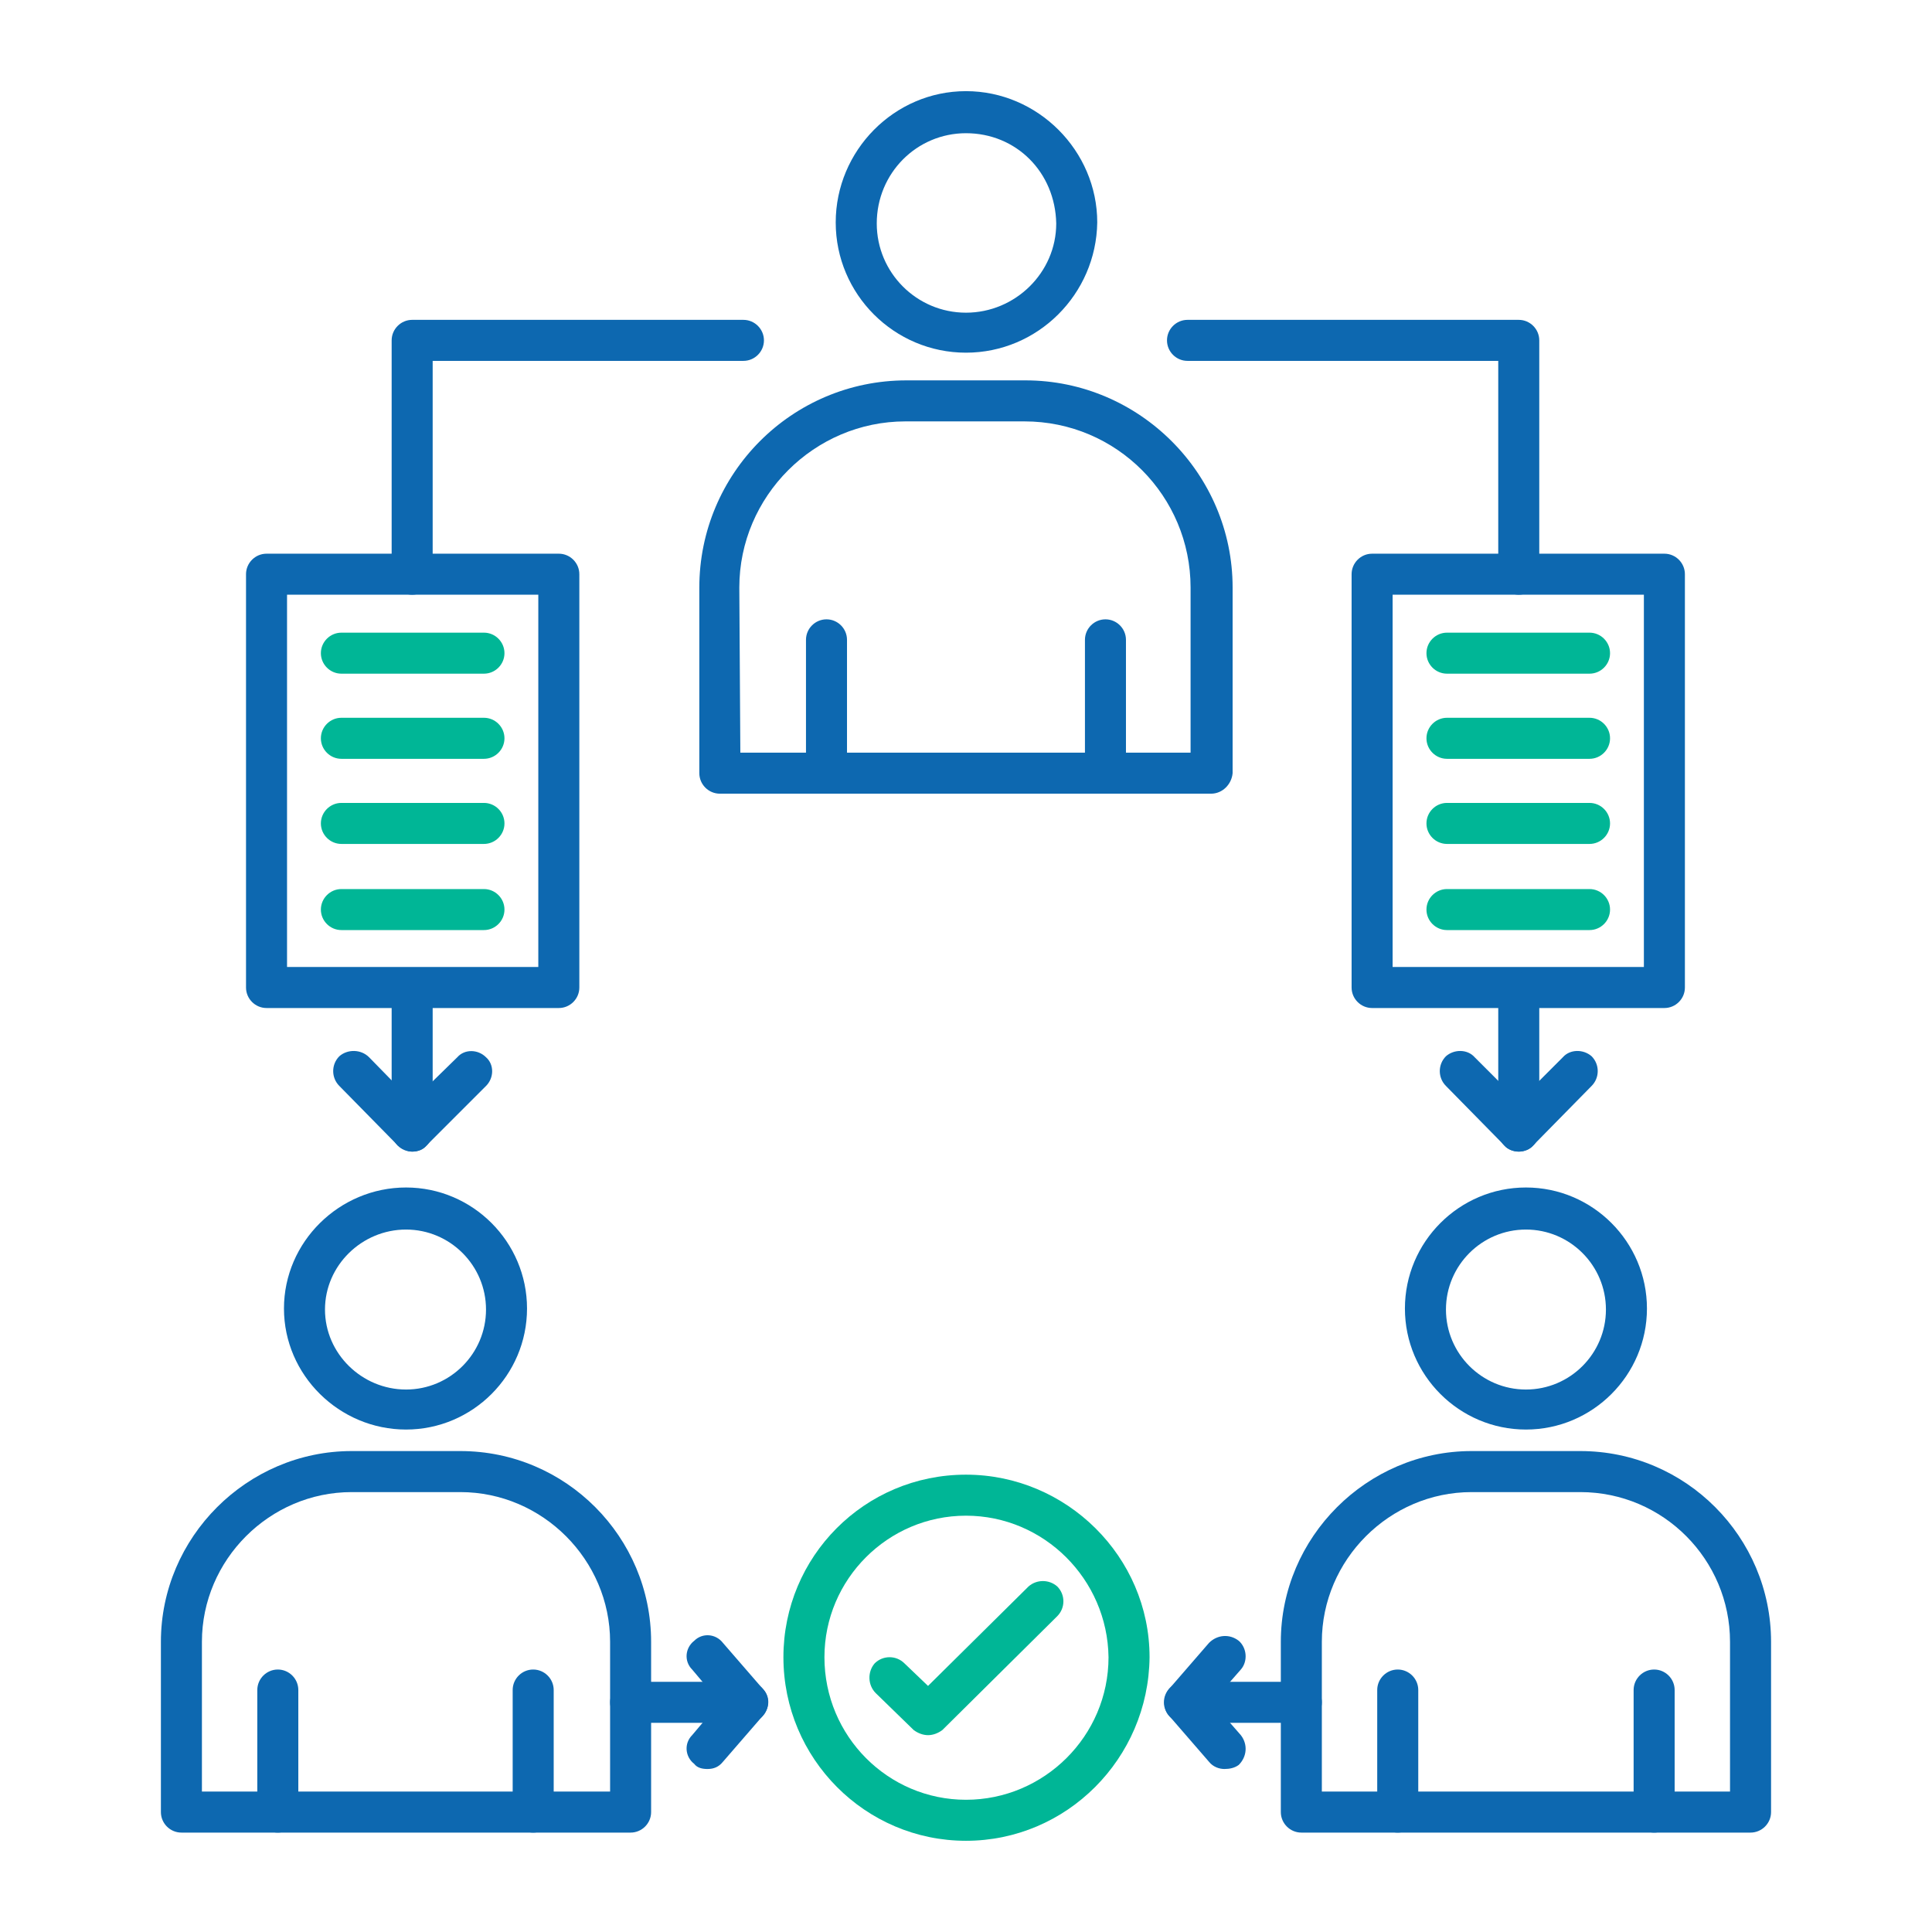 <svg xmlns="http://www.w3.org/2000/svg" xmlns:xlink="http://www.w3.org/1999/xlink" width="512" zoomAndPan="magnify" viewBox="0 0 384 384" height="512" preserveAspectRatio="xMidYMid meet" version="1.0"><defs><clipPath id="6cb6ee69e4"><path d="M 166 18.117 L 219 18.117 L 219 71 L 166 71 Z M 166 18.117 " clip-rule="nonzero"/></clipPath></defs><path fill="#0d68b0" d="M 81.922 118.203 C 79.68 118.203 77.844 116.371 77.844 114.129 L 77.844 67.652 C 77.844 65.41 79.68 63.574 81.922 63.574 L 147.762 63.574 C 150.004 63.574 151.84 65.41 151.84 67.652 C 151.84 69.895 150.004 71.727 147.762 71.727 L 85.996 71.727 L 85.996 114.129 C 85.996 116.371 84.164 118.203 81.922 118.203 Z M 81.922 118.203 " fill-opacity="1" fill-rule="evenodd"/><path fill="#0d68b0" d="M 111.07 200.352 L 52.977 200.352 C 50.734 200.352 48.898 198.52 48.898 196.277 L 48.898 114.129 C 48.898 111.887 50.734 110.051 52.977 110.051 L 111.07 110.051 C 113.312 110.051 115.148 111.887 115.148 114.129 L 115.148 196.277 C 115.148 198.52 113.312 200.352 111.07 200.352 Z M 57.051 192.199 L 106.992 192.199 L 106.992 118.203 L 57.051 118.203 Z M 57.051 192.199 " fill-opacity="1" fill-rule="evenodd"/><path fill="#0d68b0" d="M 301.867 118.203 C 299.625 118.203 297.789 116.371 297.789 114.129 L 297.789 71.727 L 236.023 71.727 C 233.781 71.727 231.949 69.895 231.949 67.652 C 231.949 65.41 233.781 63.574 236.023 63.574 L 301.867 63.574 C 304.109 63.574 305.941 65.41 305.941 67.652 L 305.941 114.129 C 305.941 116.371 304.109 118.203 301.867 118.203 Z M 301.867 118.203 " fill-opacity="1" fill-rule="evenodd"/><path fill="#0d68b0" d="M 330.812 200.352 L 272.715 200.352 C 270.473 200.352 268.641 198.52 268.641 196.277 L 268.641 114.129 C 268.641 111.887 270.473 110.051 272.715 110.051 L 330.812 110.051 C 333.055 110.051 334.887 111.887 334.887 114.129 L 334.887 196.277 C 334.887 198.52 333.055 200.352 330.812 200.352 Z M 276.793 192.199 L 326.734 192.199 L 326.734 118.203 L 276.793 118.203 Z M 276.793 192.199 " fill-opacity="1" fill-rule="evenodd"/><path fill="#0d68b0" d="M 240.715 157.75 L 143.074 157.75 C 140.832 157.75 138.996 155.914 138.996 153.672 L 138.996 116.777 C 138.996 94.152 157.34 75.602 180.172 75.602 L 203.816 75.602 C 226.445 75.602 244.992 94.152 244.992 116.777 L 244.992 153.672 C 244.789 155.914 242.957 157.75 240.715 157.75 Z M 147.148 149.598 L 236.637 149.598 L 236.637 116.777 C 236.637 98.637 221.961 83.754 203.613 83.754 L 179.969 83.754 C 161.828 83.754 146.945 98.637 146.945 116.777 Z M 147.148 149.598 " fill-opacity="1" fill-rule="evenodd"/><g clip-path="url(#6cb6ee69e4)"><path fill="#0d68b0" d="M 191.996 70.098 C 177.727 70.098 166.105 58.48 166.105 44.211 C 166.105 29.941 177.727 18.117 191.996 18.117 C 206.266 18.117 218.086 29.941 218.086 44.211 C 217.883 58.48 206.266 70.098 191.996 70.098 Z M 191.996 26.477 C 182.211 26.477 174.262 34.426 174.262 44.414 C 174.262 54.199 182.211 62.148 191.996 62.148 C 201.777 62.148 209.934 54.199 209.934 44.414 C 209.73 34.223 201.984 26.477 191.996 26.477 Z M 191.996 26.477 " fill-opacity="1" fill-rule="evenodd"/></g><path fill="#0d68b0" d="M 164.273 157.75 C 162.031 157.75 160.195 155.914 160.195 153.672 L 160.195 127.172 C 160.195 124.93 162.031 123.098 164.273 123.098 C 166.516 123.098 168.348 124.93 168.348 127.172 L 168.348 153.672 C 168.348 155.914 166.516 157.75 164.273 157.75 Z M 164.273 157.75 " fill-opacity="1" fill-rule="evenodd"/><path fill="#0d68b0" d="M 219.719 157.75 C 217.477 157.75 215.641 155.914 215.641 153.672 L 215.641 127.172 C 215.641 124.93 217.477 123.098 219.719 123.098 C 221.961 123.098 223.793 124.93 223.793 127.172 L 223.793 153.672 C 223.793 155.914 221.961 157.75 219.719 157.75 Z M 219.719 157.75 " fill-opacity="1" fill-rule="evenodd"/><path fill="#00b696" d="M 191.996 365.871 C 172.02 365.871 155.711 349.562 155.711 329.383 C 155.711 309.406 171.816 293.102 191.996 293.102 C 211.973 293.102 228.484 309.406 228.484 329.383 C 228.277 349.562 211.973 365.871 191.996 365.871 Z M 191.996 301.254 C 176.504 301.254 163.863 313.891 163.863 329.383 C 163.863 345.078 176.504 357.719 191.996 357.719 C 207.488 357.719 220.328 345.078 220.328 329.383 C 220.125 313.891 207.488 301.254 191.996 301.254 Z M 191.996 301.254 " fill-opacity="1" fill-rule="evenodd"/><path fill="#00b696" d="M 184.453 344.875 C 183.434 344.875 182.414 344.469 181.598 343.855 L 174.059 336.52 C 172.426 334.887 172.426 332.238 173.852 330.605 C 175.484 328.977 178.133 328.977 179.766 330.605 L 184.453 335.09 L 204.43 315.32 C 206.059 313.891 208.508 313.891 210.137 315.32 C 211.766 316.949 211.766 319.602 210.137 321.23 L 187.305 343.855 C 186.492 344.469 185.473 344.875 184.453 344.875 Z M 184.453 344.875 " fill-opacity="1" fill-rule="evenodd"/><path fill="#0d68b0" d="M 125.34 364.242 L 36.055 364.242 C 33.812 364.242 31.98 362.406 31.98 360.164 L 31.98 326.328 C 31.98 305.535 49.102 288.41 69.895 288.41 L 91.5 288.41 C 112.496 288.41 129.414 305.535 129.414 326.328 L 129.414 360.164 C 129.414 362.406 127.582 364.242 125.34 364.242 Z M 40.133 356.086 L 121.262 356.086 L 121.262 326.328 C 121.262 310.02 107.809 296.566 91.5 296.566 L 69.895 296.566 C 53.586 296.566 40.133 310.02 40.133 326.328 Z M 40.133 356.086 " fill-opacity="1" fill-rule="evenodd"/><path fill="#0d68b0" d="M 80.699 284.133 C 67.449 284.133 56.441 273.328 56.441 260.078 C 56.441 246.828 67.449 236.023 80.699 236.023 C 93.945 236.023 104.75 246.828 104.75 260.078 C 104.75 273.328 93.945 284.133 80.699 284.133 Z M 80.699 244.383 C 71.934 244.383 64.594 251.516 64.594 260.281 C 64.594 269.047 71.934 276.18 80.699 276.18 C 89.461 276.18 96.598 269.047 96.598 260.281 C 96.598 251.516 89.461 244.383 80.699 244.383 Z M 80.699 244.383 " fill-opacity="1" fill-rule="evenodd"/><path fill="#0d68b0" d="M 55.219 364.242 C 52.977 364.242 51.141 362.406 51.141 360.164 L 51.141 335.906 C 51.141 333.664 52.977 331.832 55.219 331.832 C 57.461 331.832 59.293 333.664 59.293 335.906 L 59.293 360.164 C 59.293 362.406 57.461 364.242 55.219 364.242 Z M 55.219 364.242 " fill-opacity="1" fill-rule="evenodd"/><path fill="#0d68b0" d="M 105.973 364.242 C 103.73 364.242 101.898 362.406 101.898 360.164 L 101.898 335.906 C 101.898 333.664 103.73 331.832 105.973 331.832 C 108.215 331.832 110.051 333.664 110.051 335.906 L 110.051 360.164 C 110.051 362.406 108.215 364.242 105.973 364.242 Z M 105.973 364.242 " fill-opacity="1" fill-rule="evenodd"/><path fill="#0d68b0" d="M 347.934 364.242 L 258.652 364.242 C 256.41 364.242 254.574 362.406 254.574 360.164 L 254.574 326.328 C 254.574 305.535 271.695 288.41 292.488 288.41 L 314.098 288.41 C 335.09 288.41 352.012 305.535 352.012 326.328 L 352.012 360.164 C 352.012 362.406 350.176 364.242 347.934 364.242 Z M 262.727 356.086 L 343.855 356.086 L 343.855 326.328 C 343.855 310.02 330.605 296.566 314.098 296.566 L 292.488 296.566 C 276.18 296.566 262.727 310.02 262.727 326.328 Z M 262.727 356.086 " fill-opacity="1" fill-rule="evenodd"/><path fill="#0d68b0" d="M 303.293 284.133 C 290.043 284.133 279.238 273.328 279.238 260.078 C 279.238 246.828 290.043 236.023 303.293 236.023 C 316.543 236.023 327.344 246.828 327.344 260.078 C 327.344 273.328 316.543 284.133 303.293 284.133 Z M 303.293 244.383 C 294.527 244.383 287.395 251.516 287.395 260.281 C 287.395 269.047 294.527 276.18 303.293 276.18 C 312.059 276.18 319.191 269.047 319.191 260.281 C 319.191 251.516 312.059 244.383 303.293 244.383 Z M 303.293 244.383 " fill-opacity="1" fill-rule="evenodd"/><path fill="#0d68b0" d="M 277.812 364.242 C 275.57 364.242 273.734 362.406 273.734 360.164 L 273.734 335.906 C 273.734 333.664 275.57 331.832 277.812 331.832 C 280.055 331.832 281.891 333.664 281.891 335.906 L 281.891 360.164 C 281.891 362.406 280.055 364.242 277.812 364.242 Z M 277.812 364.242 " fill-opacity="1" fill-rule="evenodd"/><path fill="#0d68b0" d="M 328.773 364.242 C 326.531 364.242 324.695 362.406 324.695 360.164 L 324.695 335.906 C 324.695 333.664 326.531 331.832 328.773 331.832 C 331.016 331.832 332.848 333.664 332.848 335.906 L 332.848 360.164 C 332.848 362.406 331.016 364.242 328.773 364.242 Z M 328.773 364.242 " fill-opacity="1" fill-rule="evenodd"/><path fill="#0d68b0" d="M 243.363 351.602 C 242.344 351.602 241.121 351.195 240.305 350.176 L 232.355 341.004 C 231.133 339.574 231.133 337.332 232.355 335.703 L 240.305 326.531 C 241.938 324.898 244.383 324.695 246.215 326.121 C 247.848 327.551 248.051 330.199 246.625 331.832 L 240.918 338.352 L 246.625 344.875 C 248.051 346.711 247.848 349.156 246.215 350.789 C 245.402 351.398 244.383 351.602 243.363 351.602 Z M 243.363 351.602 " fill-opacity="1" fill-rule="evenodd"/><path fill="#0d68b0" d="M 258.652 342.43 L 235.414 342.43 C 233.172 342.43 231.336 340.594 231.336 338.352 C 231.336 336.109 233.172 334.277 235.414 334.277 L 258.652 334.277 C 260.895 334.277 262.727 336.109 262.727 338.352 C 262.727 340.594 260.895 342.43 258.652 342.43 Z M 258.652 342.43 " fill-opacity="1" fill-rule="evenodd"/><path fill="#0d68b0" d="M 140.625 351.602 C 139.609 351.602 138.59 351.398 137.977 350.582 C 136.141 349.156 135.938 346.508 137.57 344.875 L 143.074 338.352 L 137.57 331.832 C 135.938 330.199 136.141 327.551 137.977 326.121 C 139.609 324.492 142.258 324.695 143.684 326.531 L 151.633 335.703 C 153.062 337.129 153.062 339.371 151.633 341.004 L 143.684 350.176 C 142.867 351.195 141.852 351.602 140.625 351.602 Z M 140.625 351.602 " fill-opacity="1" fill-rule="evenodd"/><path fill="#0d68b0" d="M 148.578 342.43 L 125.34 342.43 C 123.098 342.43 121.262 340.594 121.262 338.352 C 121.262 336.109 123.098 334.277 125.34 334.277 L 148.578 334.277 C 150.82 334.277 152.652 336.109 152.652 338.352 C 152.652 340.594 150.82 342.43 148.578 342.43 Z M 148.578 342.43 " fill-opacity="1" fill-rule="evenodd"/><path fill="#0d68b0" d="M 301.867 228.891 C 300.848 228.891 299.625 228.484 299.012 227.668 L 287.395 215.844 C 285.762 214.215 285.762 211.562 287.395 209.934 C 289.023 208.508 291.672 208.508 293.102 210.137 L 301.867 218.902 L 310.629 210.137 C 312.059 208.508 314.707 208.508 316.34 209.934 C 317.969 211.562 317.969 214.215 316.34 215.844 L 304.719 227.668 C 304.109 228.484 302.883 228.891 301.867 228.891 Z M 301.867 228.891 " fill-opacity="1" fill-rule="evenodd"/><path fill="#0d68b0" d="M 301.867 228.891 C 299.625 228.891 297.789 227.055 297.789 224.812 L 297.789 197.293 C 297.789 195.051 299.625 193.219 301.867 193.219 C 304.109 193.219 305.941 195.051 305.941 197.293 L 305.941 224.812 C 305.941 227.055 304.109 228.891 301.867 228.891 Z M 301.867 228.891 " fill-opacity="1" fill-rule="evenodd"/><path fill="#0d68b0" d="M 81.922 228.891 C 80.902 228.891 79.883 228.277 79.066 227.668 L 67.449 215.844 C 65.816 214.215 65.816 211.562 67.449 209.934 C 69.078 208.508 71.727 208.508 73.359 210.137 L 81.922 218.902 L 90.891 210.137 C 92.316 208.508 94.965 208.508 96.598 210.137 C 98.227 211.562 98.227 214.215 96.598 215.844 L 84.773 227.668 C 84.164 228.484 83.145 228.891 81.922 228.891 Z M 81.922 228.891 " fill-opacity="1" fill-rule="evenodd"/><path fill="#0d68b0" d="M 81.922 228.891 C 79.68 228.891 77.844 227.055 77.844 224.812 L 77.844 197.293 C 77.844 195.051 79.68 193.219 81.922 193.219 C 84.164 193.219 85.996 195.051 85.996 197.293 L 85.996 224.812 C 85.996 227.055 84.164 228.891 81.922 228.891 Z M 81.922 228.891 " fill-opacity="1" fill-rule="evenodd"/><path fill="#00b696" d="M 96.188 133.898 L 67.855 133.898 C 65.613 133.898 63.777 132.066 63.777 129.824 C 63.777 127.582 65.613 125.746 67.855 125.746 L 96.188 125.746 C 98.43 125.746 100.266 127.582 100.266 129.824 C 100.266 132.066 98.43 133.898 96.188 133.898 Z M 96.188 133.898 " fill-opacity="1" fill-rule="evenodd"/><path fill="#00b696" d="M 96.188 150.82 L 67.855 150.82 C 65.613 150.82 63.777 148.984 63.777 146.742 C 63.777 144.5 65.613 142.664 67.855 142.664 L 96.188 142.664 C 98.43 142.664 100.266 144.5 100.266 146.742 C 100.266 148.984 98.43 150.82 96.188 150.82 Z M 96.188 150.82 " fill-opacity="1" fill-rule="evenodd"/><path fill="#00b696" d="M 96.188 167.738 L 67.855 167.738 C 65.613 167.738 63.777 165.902 63.777 163.66 C 63.777 161.418 65.613 159.586 67.855 159.586 L 96.188 159.586 C 98.43 159.586 100.266 161.418 100.266 163.66 C 100.266 165.902 98.43 167.738 96.188 167.738 Z M 96.188 167.738 " fill-opacity="1" fill-rule="evenodd"/><path fill="#00b696" d="M 96.188 184.859 L 67.855 184.859 C 65.613 184.859 63.777 183.027 63.777 180.785 C 63.777 178.543 65.613 176.707 67.855 176.707 L 96.188 176.707 C 98.43 176.707 100.266 178.543 100.266 180.785 C 100.266 183.027 98.43 184.859 96.188 184.859 Z M 96.188 184.859 " fill-opacity="1" fill-rule="evenodd"/><path fill="#00b696" d="M 315.93 133.898 L 287.598 133.898 C 285.355 133.898 283.52 132.066 283.52 129.824 C 283.52 127.582 285.355 125.746 287.598 125.746 L 315.93 125.746 C 318.172 125.746 320.008 127.582 320.008 129.824 C 320.008 132.066 318.172 133.898 315.93 133.898 Z M 315.93 133.898 " fill-opacity="1" fill-rule="evenodd"/><path fill="#00b696" d="M 315.93 150.82 L 287.598 150.82 C 285.355 150.82 283.52 148.984 283.52 146.742 C 283.52 144.5 285.355 142.664 287.598 142.664 L 315.93 142.664 C 318.172 142.664 320.008 144.5 320.008 146.742 C 320.008 148.984 318.172 150.82 315.93 150.82 Z M 315.93 150.82 " fill-opacity="1" fill-rule="evenodd"/><path fill="#00b696" d="M 315.93 167.738 L 287.598 167.738 C 285.355 167.738 283.52 165.902 283.52 163.66 C 283.52 161.418 285.355 159.586 287.598 159.586 L 315.93 159.586 C 318.172 159.586 320.008 161.418 320.008 163.66 C 320.008 165.902 318.172 167.738 315.93 167.738 Z M 315.93 167.738 " fill-opacity="1" fill-rule="evenodd"/><path fill="#00b696" d="M 315.93 184.859 L 287.598 184.859 C 285.355 184.859 283.52 183.027 283.52 180.785 C 283.52 178.543 285.355 176.707 287.598 176.707 L 315.93 176.707 C 318.172 176.707 320.008 178.543 320.008 180.785 C 320.008 183.027 318.172 184.859 315.93 184.859 Z M 315.93 184.859 " fill-opacity="1" fill-rule="evenodd"/></svg>